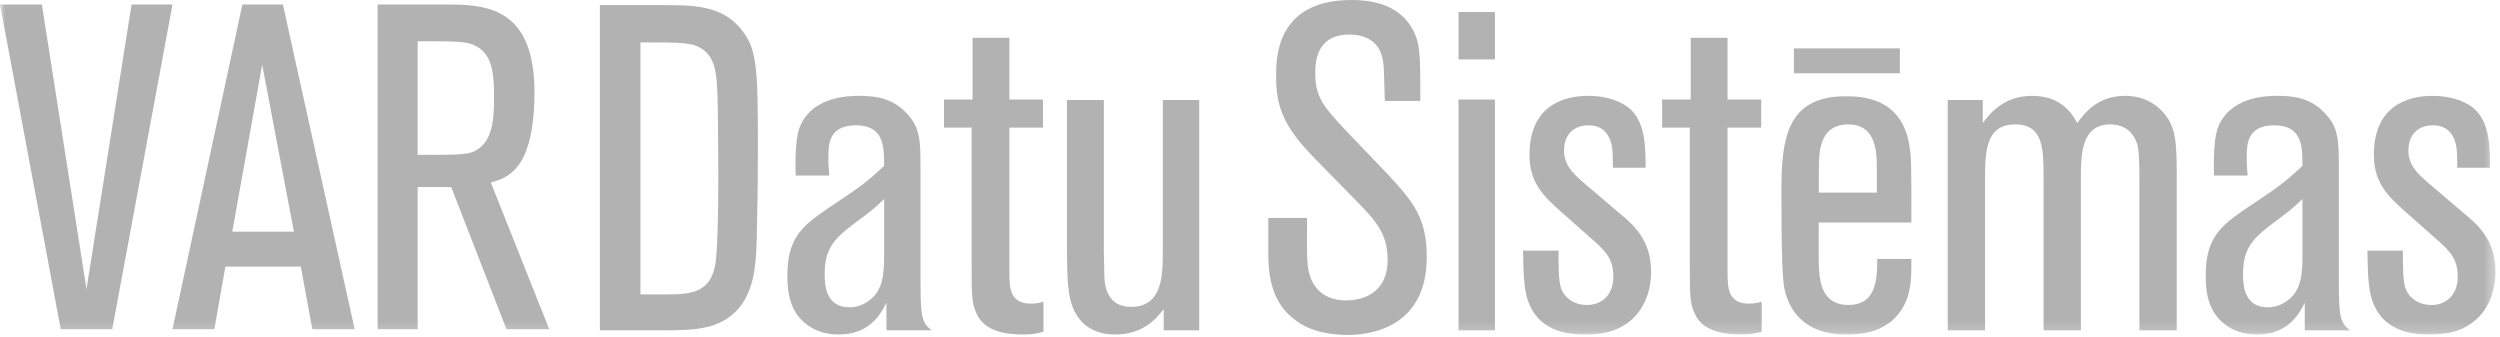 <?xml version="1.0" encoding="UTF-8"?>
<svg width="230px" height="31px" viewBox="0 0 230 31" version="1.1" xmlns="http://www.w3.org/2000/svg" xmlns:xlink="http://www.w3.org/1999/xlink">
    <!-- Generator: sketchtool 50.2 (55047) - http://www.bohemiancoding.com/sketch -->
    <title>3C142168-A203-4CB9-A3B6-E2393F8BC4DB</title>
    <desc>Created with sketchtool.</desc>
    <defs>
        <polygon id="path-1" points="0 30.816 229.584 30.816 229.584 0 0 0"></polygon>
    </defs>
    <g id="Symbols" stroke="none" stroke-width="1" fill="none" fill-rule="evenodd">
        <g id="logo/1-copy">
            <g id="Page-1">
                <path d="M58.92,27.085 L61.335,27.085 C63.709,27.085 65.404,26.873 65.828,24.204 C66.04,22.805 66.082,18.608 66.082,17.04 C66.082,14.285 66.082,13.226 66.04,10.343 C65.997,7.08 65.955,5.468 64.641,4.536 C63.709,3.9 62.861,3.9 58.92,3.9 L58.92,27.085 Z M55.188,30.392 L55.188,0.468 L60.828,0.468 C63.751,0.468 66.422,0.468 68.202,2.714 C69.601,4.452 69.728,6.02 69.728,13.268 C69.728,14.878 69.728,16.785 69.643,20.855 C69.601,23.779 69.514,25.899 68.455,27.679 C66.76,30.392 63.962,30.392 60.742,30.392 L55.188,30.392 Z" id="Fill-1" fill="#B2B2B2"></path>
                <path d="M81.339,18.312 C80.363,19.244 80.194,19.371 78.541,20.599 C77.015,21.787 75.872,22.677 75.872,25.136 C75.872,26.068 75.872,28.272 78.159,28.272 C78.795,28.272 79.431,28.059 79.984,27.636 C81.212,26.704 81.339,25.263 81.339,23.568 L81.339,18.312 Z M84.687,25.899 C84.687,29.204 84.815,29.671 85.705,30.392 L81.552,30.392 L81.552,27.848 C81.085,28.78 80.067,30.773 77.186,30.773 C76.21,30.773 75.363,30.561 74.642,30.136 C72.649,28.951 72.438,26.916 72.438,25.348 C72.438,21.914 73.794,20.812 75.999,19.285 C79.219,17.125 79.558,16.913 81.339,15.259 C81.339,13.522 81.339,11.529 78.754,11.529 C76.21,11.529 76.21,13.31 76.21,14.581 C76.21,15.217 76.252,15.684 76.295,16.149 L73.201,16.149 C73.159,15.259 73.159,12.972 73.497,11.911 C74.558,8.817 78.159,8.817 79.092,8.817 C80.619,8.817 82.144,9.071 83.374,10.386 C84.687,11.742 84.687,12.886 84.687,15.77 L84.687,25.899 Z" id="Fill-3" fill="#B2B2B2"></path>
                <path d="M95.959,11.742 L92.865,11.742 L92.865,25.221 C92.865,26.577 92.994,27.934 94.815,27.934 C95.367,27.934 95.663,27.847 96.001,27.763 L96.001,30.518 C95.536,30.647 95.027,30.774 94.137,30.774 C91.17,30.774 90.238,29.755 89.814,28.779 C89.389,27.805 89.389,27.382 89.389,23.483 L89.389,11.742 L86.848,11.742 L86.848,9.157 L89.475,9.157 L89.475,3.477 L92.865,3.477 L92.865,9.157 L95.959,9.157 L95.959,11.742 Z" id="Fill-5" fill="#B2B2B2"></path>
                <path d="M110.328,30.391 L107.063,30.391 L107.063,28.442 C106.385,29.29 105.199,30.774 102.57,30.774 C100.791,30.774 99.688,29.968 99.137,29.119 C98.247,27.764 98.162,26.238 98.162,22.551 L98.162,9.199 L101.554,9.199 L101.554,23.1 L101.596,25.135 C101.596,25.982 101.681,28.231 104.054,28.231 C106.979,28.231 106.979,25.262 106.979,23.058 L106.979,9.199 L110.328,9.199 L110.328,30.391 Z" id="Fill-7" fill="#B2B2B2"></path>
                <path d="M116.682,20.049 L120.243,20.049 C120.243,23.185 120.243,23.525 120.285,24.075 C120.328,24.838 120.581,27.636 123.888,27.636 C125.076,27.636 127.661,27.17 127.661,23.906 C127.661,21.533 126.6,20.345 124.905,18.608 L120.837,14.455 C117.995,11.53 117.401,9.706 117.401,6.995 C117.401,5.342 117.401,0 124.354,0 C125.881,0 128.466,0.254 129.821,2.46 C130.67,3.859 130.67,4.876 130.67,9.284 L127.405,9.284 C127.321,6.444 127.321,6.146 127.236,5.596 C127.151,5.045 126.769,3.179 124.142,3.179 C121.006,3.179 121.006,5.892 121.006,6.741 C121.006,8.988 121.811,9.876 123.929,12.124 L127.703,16.065 C130.161,18.694 131.262,20.218 131.262,23.652 C131.262,30.009 126.262,30.816 124.015,30.816 C121.133,30.816 119.607,29.84 119.015,29.332 C117.107,27.847 116.682,25.602 116.682,23.354 L116.682,20.049 Z" id="Fill-9" fill="#B2B2B2"></path>
                <mask id="mask-2" fill="white">
                    <use xlink:href="#path-1"></use>
                </mask>
                <g id="Clip-12"></g>
                <path d="M134.184,30.391 L137.533,30.391 L137.533,9.155 L134.184,9.155 L134.184,30.391 Z M134.184,5.467 L137.533,5.467 L137.533,1.103 L134.184,1.103 L134.184,5.467 Z" id="Fill-11" fill="#B2B2B2" mask="url(#mask-2)"></path>
                <path d="M143.636,19.498 C142.068,18.099 140.713,16.871 140.713,14.242 C140.713,9.876 143.636,8.817 146.138,8.817 C147.875,8.817 149.358,9.367 150.164,10.216 C151.393,11.529 151.393,13.65 151.393,15.429 L148.384,15.429 C148.384,13.819 148.342,13.226 148.001,12.59 C147.494,11.571 146.518,11.529 146.138,11.529 C144.866,11.529 143.891,12.293 143.891,13.861 C143.891,15.303 144.823,16.108 146.518,17.505 L148.893,19.54 C150.25,20.643 151.901,22.04 151.901,25.009 C151.901,26.873 151.18,28.737 149.612,29.798 C148.511,30.561 147.281,30.774 145.755,30.774 C144.61,30.774 141.814,30.647 140.713,28.018 C140.202,26.873 140.161,25.476 140.119,23.058 L143.382,23.058 C143.382,24.457 143.382,25.899 143.636,26.577 C143.974,27.424 144.823,28.059 146.009,28.059 C147.323,28.059 148.426,27.169 148.426,25.476 C148.426,23.822 147.79,23.143 146.222,21.788 L143.636,19.498 Z" id="Fill-13" fill="#B2B2B2" mask="url(#mask-2)"></path>
                <path d="M162.031,11.742 L158.935,11.742 L158.935,25.221 C158.935,26.577 159.064,27.934 160.886,27.934 C161.437,27.934 161.733,27.847 162.073,27.763 L162.073,30.518 C161.606,30.647 161.097,30.774 160.207,30.774 C157.24,30.774 156.308,29.755 155.885,28.779 C155.461,27.805 155.461,27.382 155.461,23.483 L155.461,11.742 L152.918,11.742 L152.918,9.157 L155.545,9.157 L155.545,3.477 L158.935,3.477 L158.935,9.157 L162.031,9.157 L162.031,11.742 Z" id="Fill-14" fill="#B2B2B2" mask="url(#mask-2)"></path>
                <path d="M172.666,17.718 L172.666,15.09 C172.625,13.946 172.583,11.446 170.039,11.446 C168.302,11.446 167.793,12.547 167.581,13.226 C167.327,14.031 167.327,14.709 167.327,17.718 L172.666,17.718 Z M165.037,6.74 L174.787,6.74 L174.787,4.452 L165.037,4.452 L165.037,6.74 Z M175.846,23.822 C175.846,25.263 175.846,26.322 175.466,27.423 C174.236,30.774 170.929,30.774 169.87,30.774 C168.598,30.774 165.673,30.603 164.443,27.509 C164.063,26.491 163.893,26.066 163.893,17.549 C163.893,13.014 164.276,8.859 169.743,8.859 C171.098,8.859 174.999,8.859 175.677,13.479 C175.846,14.54 175.846,15.132 175.846,20.472 L167.327,20.472 C167.327,22.125 167.285,24.287 167.37,25.051 C167.454,25.855 167.623,28.059 170.039,28.059 C172.497,28.059 172.71,25.983 172.71,23.822 L175.846,23.822 Z" id="Fill-15" fill="#B2B2B2" mask="url(#mask-2)"></path>
                <path d="M200.258,30.391 L196.826,30.391 L196.826,16.53 C196.826,14.666 196.782,13.86 196.613,13.225 C196.316,12.292 195.553,11.445 194.155,11.445 C191.441,11.445 191.441,14.285 191.441,16.488 L191.441,30.391 L188.009,30.391 L188.009,16.53 C188.009,13.691 188.009,11.445 185.382,11.445 C182.625,11.445 182.625,14.116 182.625,16.574 L182.625,30.391 L179.193,30.391 L179.193,9.199 L182.415,9.199 L182.415,11.318 C183.05,10.471 184.321,8.818 186.949,8.818 C189.662,8.818 190.636,10.471 191.103,11.318 C191.781,10.427 192.925,8.818 195.511,8.818 C195.936,8.818 197.504,8.818 198.817,10.131 C200.258,11.572 200.258,13.14 200.258,16.574 L200.258,30.391 Z" id="Fill-16" fill="#B2B2B2" mask="url(#mask-2)"></path>
                <path d="M211.826,18.312 C210.852,19.244 210.682,19.371 209.03,20.599 C207.504,21.787 206.359,22.677 206.359,25.136 C206.359,26.068 206.359,28.272 208.647,28.272 C209.283,28.272 209.919,28.059 210.469,27.636 C211.699,26.704 211.826,25.263 211.826,23.568 L211.826,18.312 Z M215.175,25.899 C215.175,29.204 215.302,29.671 216.192,30.392 L212.039,30.392 L212.039,27.848 C211.572,28.78 210.555,30.773 207.673,30.773 C206.699,30.773 205.851,30.561 205.129,30.136 C203.136,28.951 202.925,26.916 202.925,25.348 C202.925,21.914 204.283,20.812 206.485,19.285 C209.708,17.125 210.046,16.913 211.826,15.259 C211.826,13.522 211.826,11.529 209.241,11.529 C206.699,11.529 206.699,13.31 206.699,14.581 C206.699,15.217 206.741,15.684 206.783,16.149 L203.688,16.149 C203.647,15.259 203.647,12.972 203.986,11.911 C205.046,8.817 208.647,8.817 209.581,8.817 C211.107,8.817 212.631,9.071 213.861,10.386 C215.175,11.742 215.175,12.886 215.175,15.77 L215.175,25.899 Z" id="Fill-17" fill="#B2B2B2" mask="url(#mask-2)"></path>
                <path d="M221.319,19.498 C219.751,18.099 218.396,16.871 218.396,14.242 C218.396,9.876 221.319,8.817 223.819,8.817 C225.558,8.817 227.04,9.367 227.847,10.216 C229.075,11.529 229.075,13.65 229.075,15.429 L226.067,15.429 C226.067,13.819 226.023,13.226 225.683,12.59 C225.175,11.571 224.201,11.529 223.819,11.529 C222.547,11.529 221.573,12.293 221.573,13.861 C221.573,15.303 222.506,16.108 224.201,17.505 L226.574,19.54 C227.931,20.643 229.584,22.04 229.584,25.009 C229.584,26.873 228.863,28.737 227.295,29.798 C226.194,30.561 224.964,30.774 223.438,30.774 C222.293,30.774 219.495,30.647 218.396,28.018 C217.885,26.873 217.843,25.476 217.802,23.058 L221.065,23.058 C221.065,24.457 221.065,25.899 221.319,26.577 C221.657,27.424 222.506,28.059 223.692,28.059 C225.006,28.059 226.108,27.169 226.108,25.476 C226.108,23.822 225.472,23.143 223.905,21.788 L221.319,19.498 Z" id="Fill-18" fill="#B2B2B2" mask="url(#mask-2)"></path>
                <polygon id="Fill-19" fill="#B2B2B2" mask="url(#mask-2)" points="10.327 30.285 5.588 30.285 0 0.408 3.852 0.408 7.957 26.604 12.105 0.408 15.871 0.408"></polygon>
                <path d="M27.042,21.313 L24.12,5.951 L21.37,21.313 L27.042,21.313 Z M32.627,30.284 L28.733,30.284 L27.676,24.53 L20.734,24.53 L19.72,30.284 L15.87,30.284 L22.301,0.409 L26.026,0.409 L32.627,30.284 Z" id="Fill-20" fill="#B2B2B2" mask="url(#mask-2)"></path>
                <path d="M38.424,14.247 C42.612,14.247 43.205,14.247 44.01,13.695 C45.449,12.723 45.449,10.438 45.449,8.957 C45.449,7.137 45.405,5.232 43.968,4.342 C43.079,3.793 42.274,3.793 38.424,3.793 L38.424,14.247 Z M50.528,30.285 L46.592,30.285 L41.513,17.209 L38.424,17.209 L38.424,30.285 L34.742,30.285 L34.742,0.408 L41.259,0.408 C45.194,0.408 49.172,1.044 49.172,8.534 C49.172,10.776 48.876,12.639 48.454,13.738 C47.607,16.193 45.914,16.575 45.153,16.786 L50.528,30.285 Z" id="Fill-21" fill="#B2B2B2" mask="url(#mask-2)"></path>
            </g>
        </g>
    </g>
</svg>